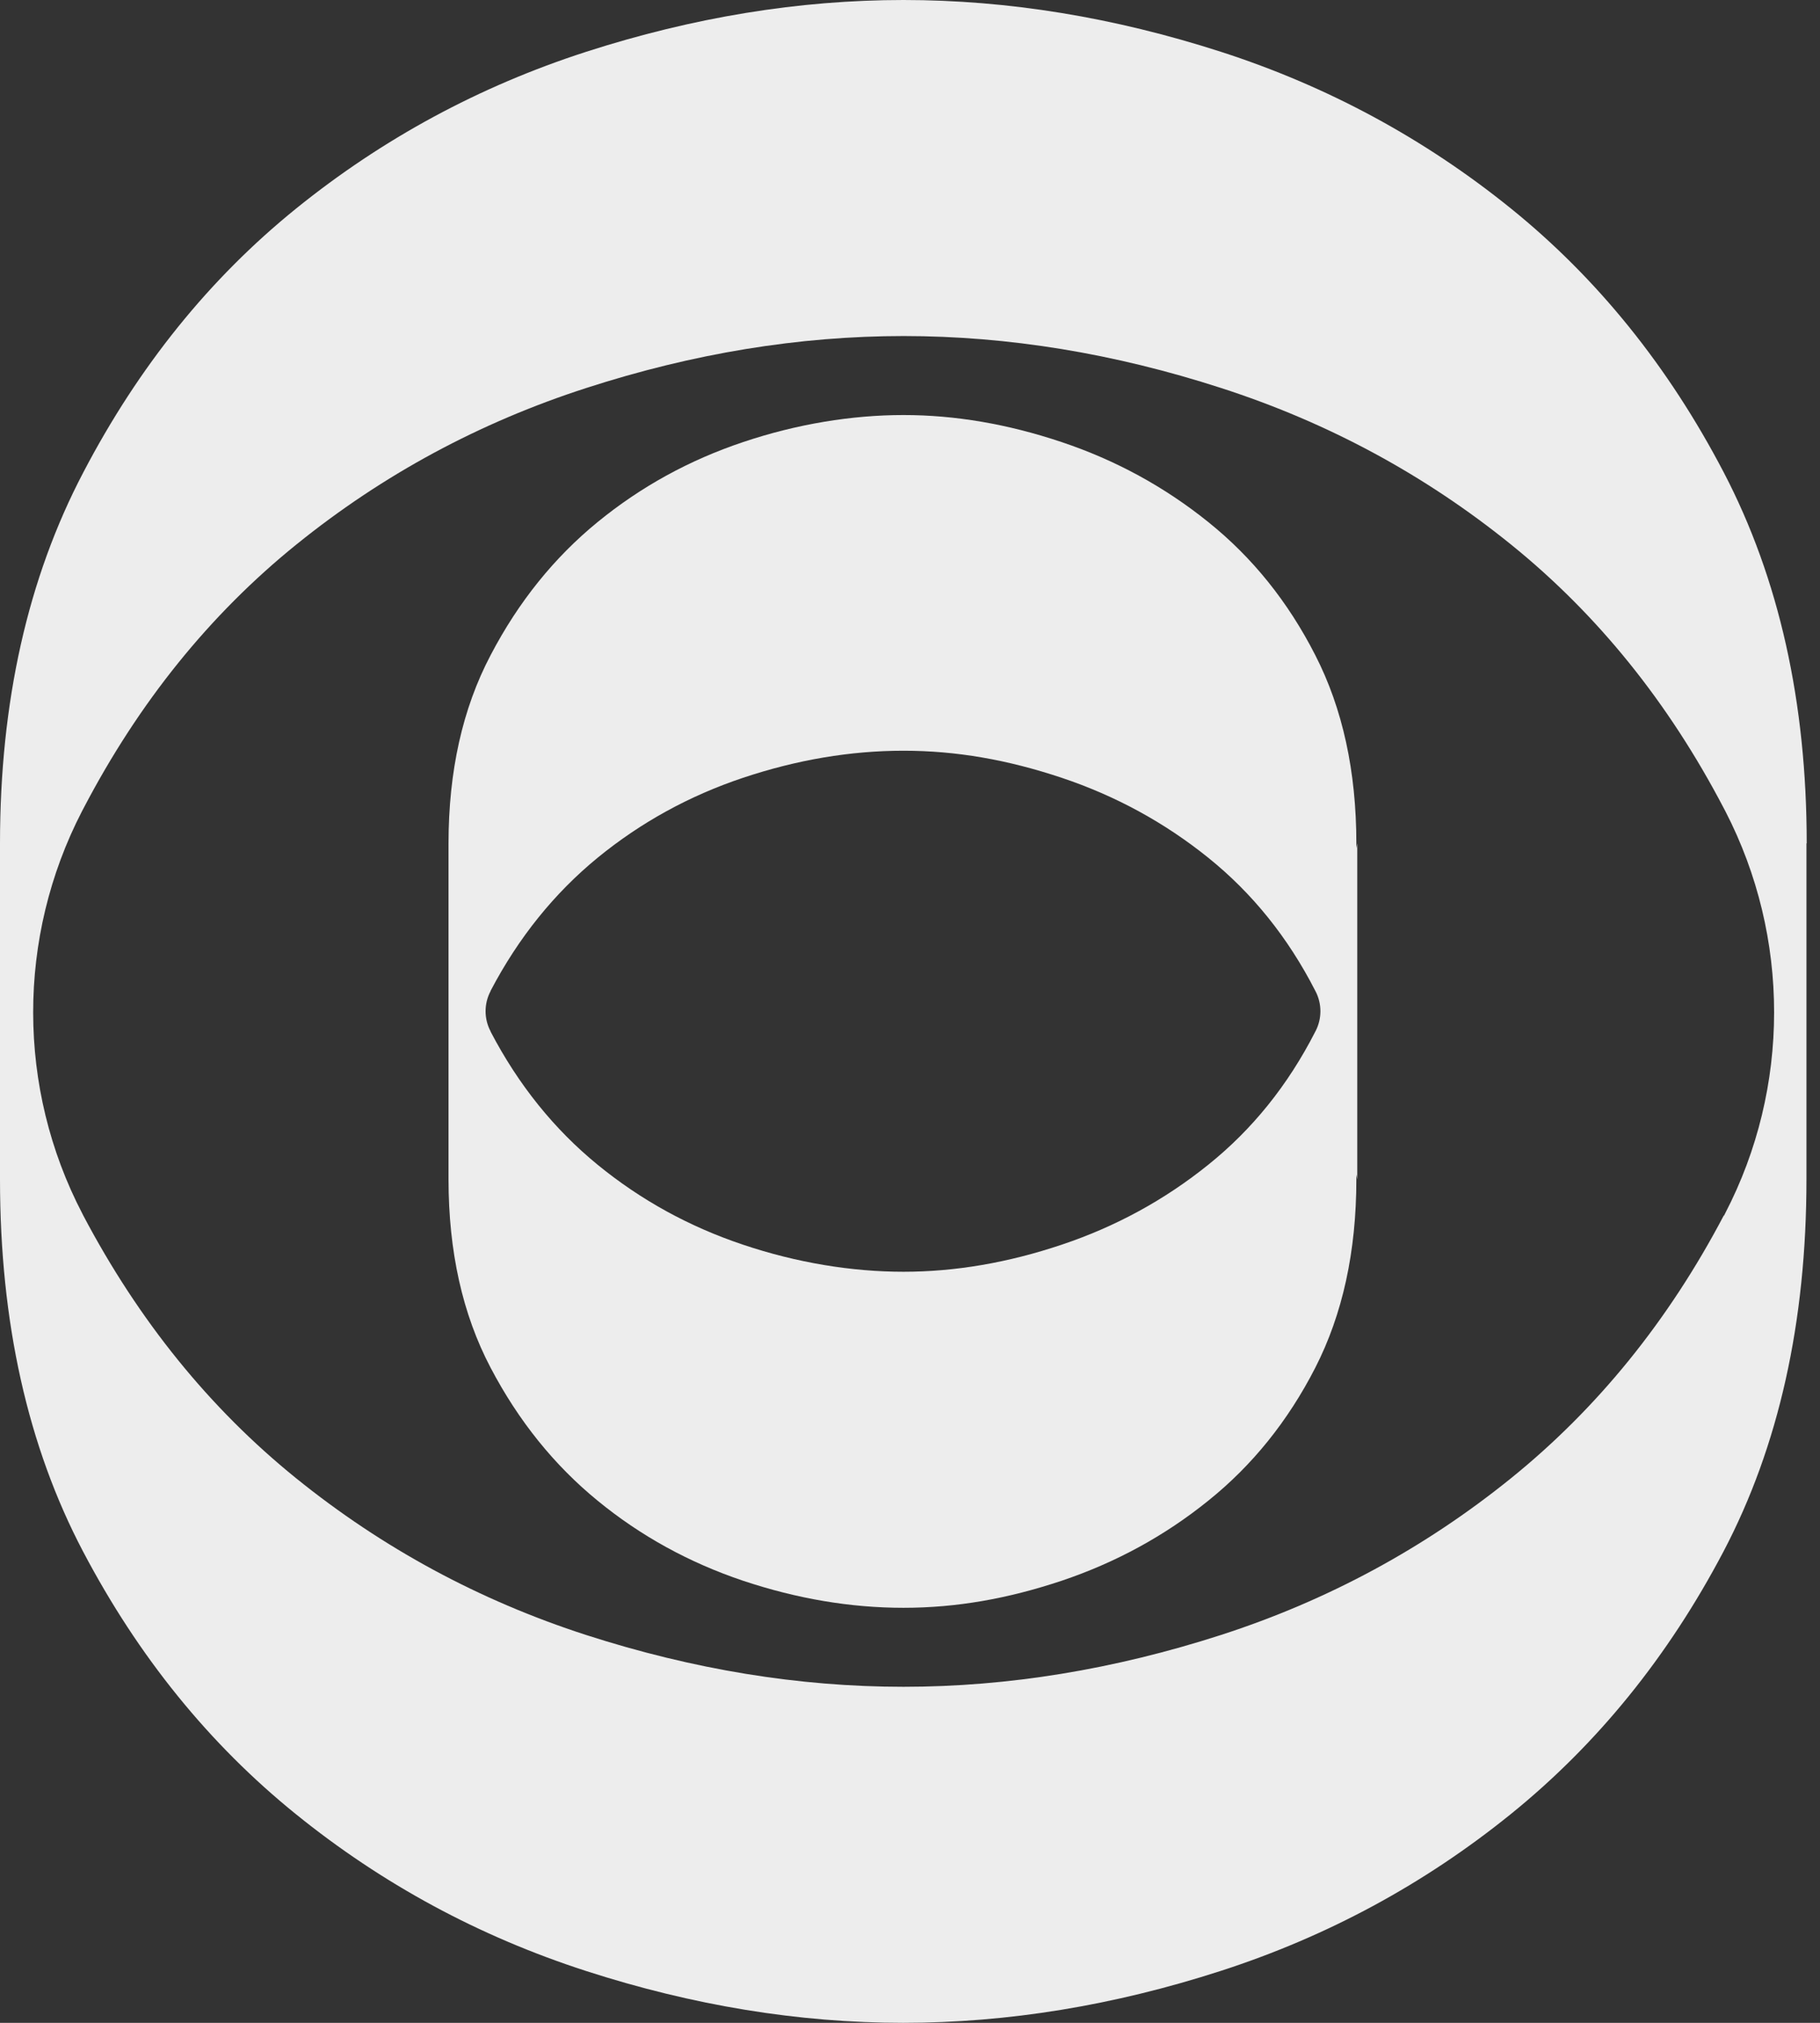 <svg width="36" height="40" viewBox="0 0 36 40" fill="none" xmlns="http://www.w3.org/2000/svg">
<rect x="0" y="0" width="36" height="40" fill="#333333" stroke="none"/>
<path d="M26.829 16.677C26.829 15.252 26.557 14.01 26.017 12.956C25.477 11.898 24.772 11.023 23.901 10.324C23.033 9.625 22.064 9.098 21 8.742C19.933 8.384 18.892 8.207 17.871 8.207C16.851 8.207 15.763 8.384 14.698 8.742C13.634 9.098 12.675 9.625 11.82 10.324C10.965 11.023 10.257 11.898 9.704 12.956C9.149 14.01 8.872 15.252 8.872 16.677V23.32C8.872 24.749 9.149 25.99 9.704 27.045C10.257 28.099 10.965 28.975 11.82 29.674C12.675 30.375 13.634 30.9 14.698 31.258C15.765 31.614 16.822 31.793 17.871 31.793C18.92 31.793 19.933 31.614 21 31.258C22.064 30.9 23.033 30.375 23.901 29.674C24.772 28.975 25.477 28.099 26.017 27.045C26.557 25.988 26.829 24.749 26.829 23.32C26.829 23.29 26.829 23.256 26.829 23.226L26.847 23.32V16.677L26.829 16.772C26.829 16.741 26.829 16.708 26.829 16.677ZM26.017 20.399C25.477 21.457 24.772 22.332 23.901 23.031C23.033 23.73 22.064 24.257 21 24.613C19.933 24.971 18.892 25.148 17.871 25.148C16.851 25.148 15.763 24.971 14.698 24.613C13.634 24.257 12.675 23.73 11.82 23.031C10.965 22.332 10.257 21.457 9.704 20.399C9.704 20.399 9.704 20.397 9.704 20.394C9.572 20.146 9.572 19.847 9.704 19.598C9.704 19.598 9.704 19.596 9.704 19.593C10.257 18.538 10.965 17.663 11.82 16.962C12.675 16.263 13.634 15.736 14.698 15.38C15.765 15.024 16.822 14.845 17.871 14.845C18.92 14.845 19.933 15.024 21 15.38C22.064 15.736 23.033 16.263 23.901 16.962C24.772 17.663 25.477 18.538 26.017 19.593C26.017 19.598 26.023 19.603 26.025 19.608C26.149 19.852 26.149 20.141 26.025 20.384C26.025 20.389 26.02 20.394 26.017 20.397V20.399Z" fill="#EDEDED"/>
<path d="M35.737 16.677C35.737 13.882 35.189 11.437 34.096 9.341C33.001 7.244 31.598 5.506 29.888 4.124C28.177 2.742 26.265 1.707 24.149 1.024C22.036 0.343 19.943 0 17.871 0C15.799 0 13.709 0.343 11.595 1.024C9.479 1.707 7.568 2.742 5.857 4.124C4.147 5.506 2.744 7.244 1.648 9.341C0.548 11.437 0 13.882 0 16.677V23.32C0 26.146 0.548 28.599 1.643 30.68C2.739 32.763 4.142 34.491 5.852 35.873C7.562 37.256 9.474 38.29 11.59 38.974C13.704 39.657 15.796 40 17.866 40C19.936 40 22.031 39.657 24.144 38.974C26.26 38.29 28.172 37.256 29.883 35.873C31.593 34.491 32.996 32.761 34.091 30.68C35.184 28.599 35.732 26.146 35.732 23.32V16.677H35.737ZM34.096 24.037C33.001 26.118 31.598 27.849 29.888 29.231C28.177 30.613 26.265 31.647 24.149 32.331C22.036 33.012 19.943 33.355 17.871 33.355C15.799 33.355 13.709 33.012 11.595 32.331C9.479 31.647 7.568 30.613 5.857 29.231C4.147 27.849 2.744 26.115 1.648 24.037C1.643 24.024 1.635 24.014 1.63 24.001C0.333 21.515 0.333 18.536 1.62 16.045C1.63 16.025 1.641 16.007 1.651 15.986C2.746 13.89 4.149 12.152 5.86 10.769C7.57 9.387 9.482 8.355 11.598 7.672C13.711 6.988 15.804 6.645 17.874 6.645C19.943 6.645 22.039 6.988 24.152 7.672C26.268 8.355 28.18 9.387 29.89 10.769C31.601 12.152 33.004 13.89 34.099 15.986C34.109 16.007 34.12 16.025 34.13 16.045C35.414 18.533 35.414 21.508 34.125 23.991C34.117 24.006 34.109 24.021 34.102 24.037H34.096Z" fill="#EDEDED"/>
</svg>

